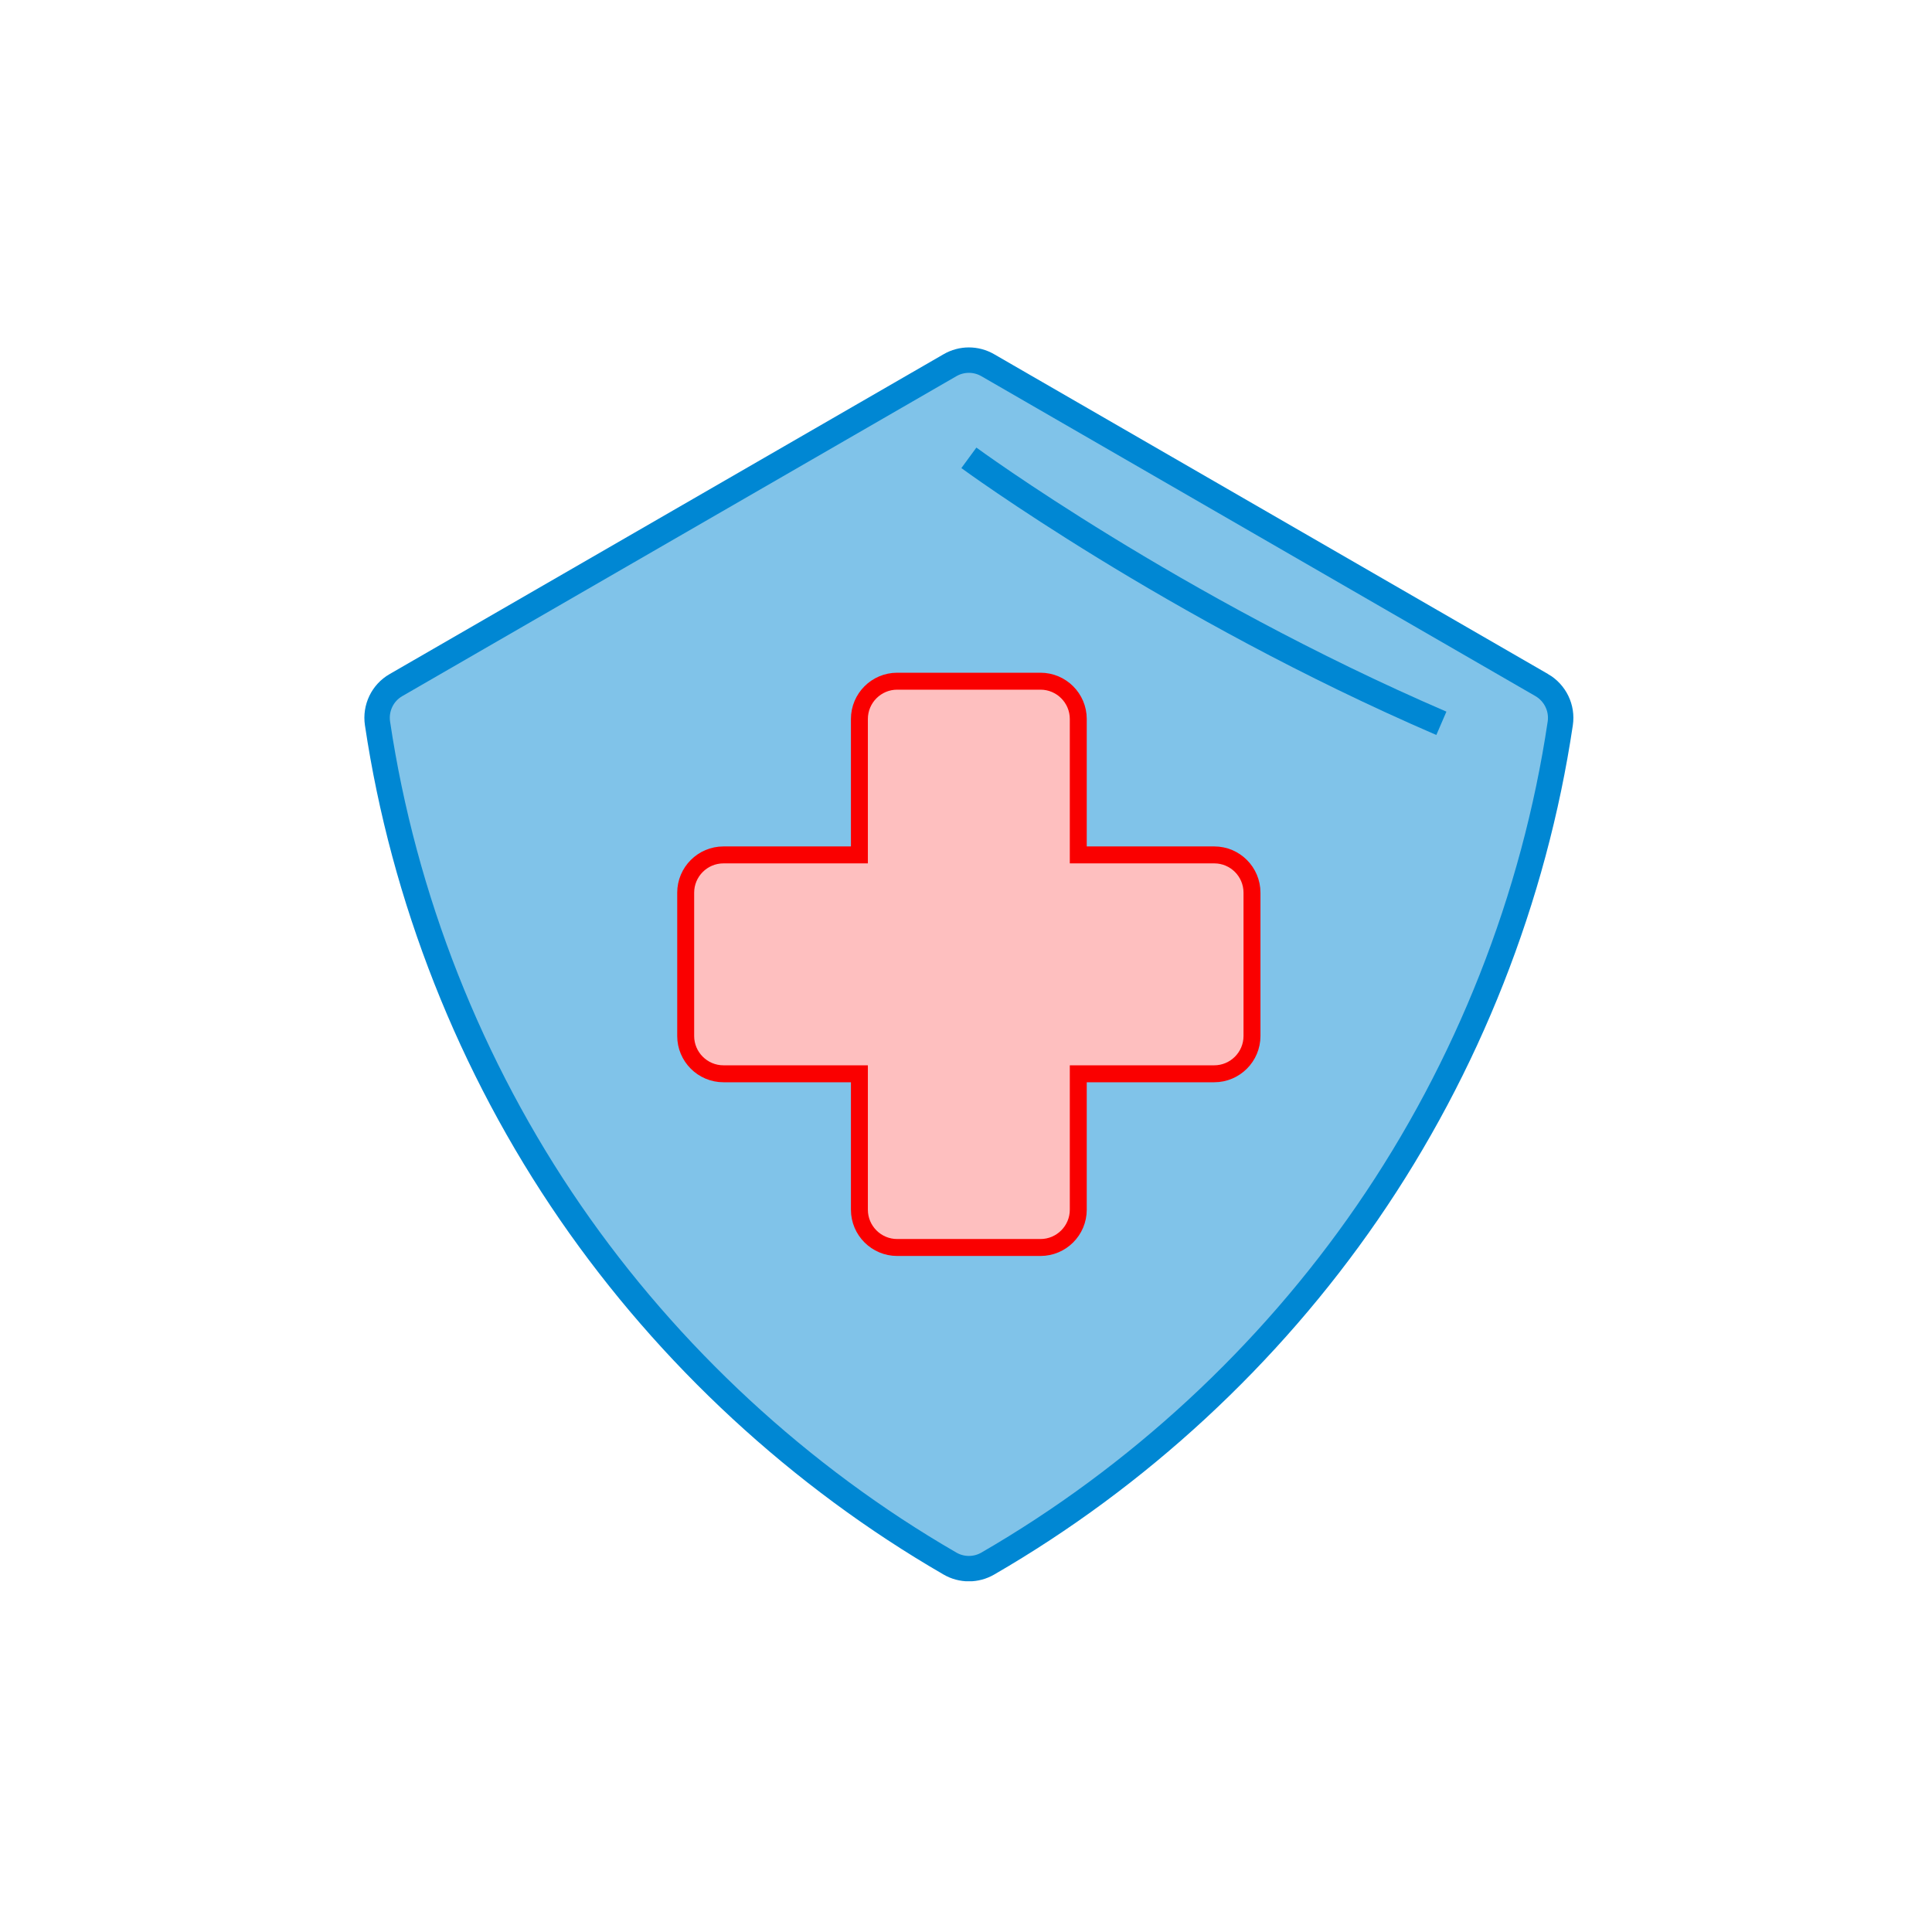 <?xml version="1.0" encoding="UTF-8"?>
<svg id="Layer_2" xmlns="http://www.w3.org/2000/svg" xmlns:xlink="http://www.w3.org/1999/xlink" viewBox="0 0 228 228">
  <defs>
    <style>
      .cls-1, .cls-2 {
        fill: none;
      }

      .cls-3, .cls-4 {
        fill: #80c3e9;
      }

      .cls-3, .cls-2 {
        stroke: #0087d3;
        stroke-width: 3px;
      }

      .cls-3, .cls-2, .cls-5 {
        stroke-miterlimit: 10;
      }

      .cls-5 {
        fill: #febfbf;
        stroke: #fa0000;
        stroke-width: 2px;
      }

      .cls-6 {
        clip-path: url(#clippath);
      }
    </style>
    <clipPath id="clippath">
      <rect class="cls-1" x="43" y="41" width="142.68" height="145.61"/>
    </clipPath>
  </defs>
  <g id="Layer_1-2" data-name="Layer_1">
    <g>
      <path class="cls-1" d="M0,5C0,2.24,2.24,0,5,0h218c2.76,0,5,2.24,5,5v218c0,2.76-2.24,5-5,5H5c-2.76,0-5-2.24-5-5V5Z"/>
      <g class="cls-6">
        <g>
          <path class="cls-3" d="M181.95,80.85l-65.38-37.75c-1.38-.8-3.08-.8-4.46,0l-65.38,37.75c-1.59.91-2.45,2.71-2.18,4.52,3.07,20.59,10.94,40.56,22.78,57.75,11.61,16.85,27.09,31.17,44.78,41.4.69.4,1.46.6,2.23.6s1.54-.2,2.23-.6c17.69-10.23,33.18-24.55,44.78-41.4,11.84-17.19,19.71-37.15,22.78-57.75.27-1.81-.6-3.6-2.18-4.52Z"/>
          <path class="cls-4" d="M114.34,54.03s24.09,17.67,55.76,31.33l-55.76-31.33Z"/>
          <path class="cls-2" d="M114.34,54.03s24.09,17.67,55.76,31.33"/>
          <path class="cls-5" d="M143.29,100.89h-16.04v-16.04c0-2.46-2-4.46-4.46-4.46h-16.91c-2.46,0-4.46,2-4.46,4.46v16.04h-16.04c-2.46,0-4.46,2-4.46,4.46v16.91c0,2.46,2,4.46,4.46,4.46h16.04v16.04c0,2.46,2,4.46,4.46,4.46h16.91c2.46,0,4.46-2,4.46-4.46v-16.04h16.04c2.46,0,4.46-2,4.46-4.46v-16.91c0-2.46-1.99-4.46-4.45-4.46h-.01Z"/>
        </g>
      </g>
    </g>
  </g>
</svg>
